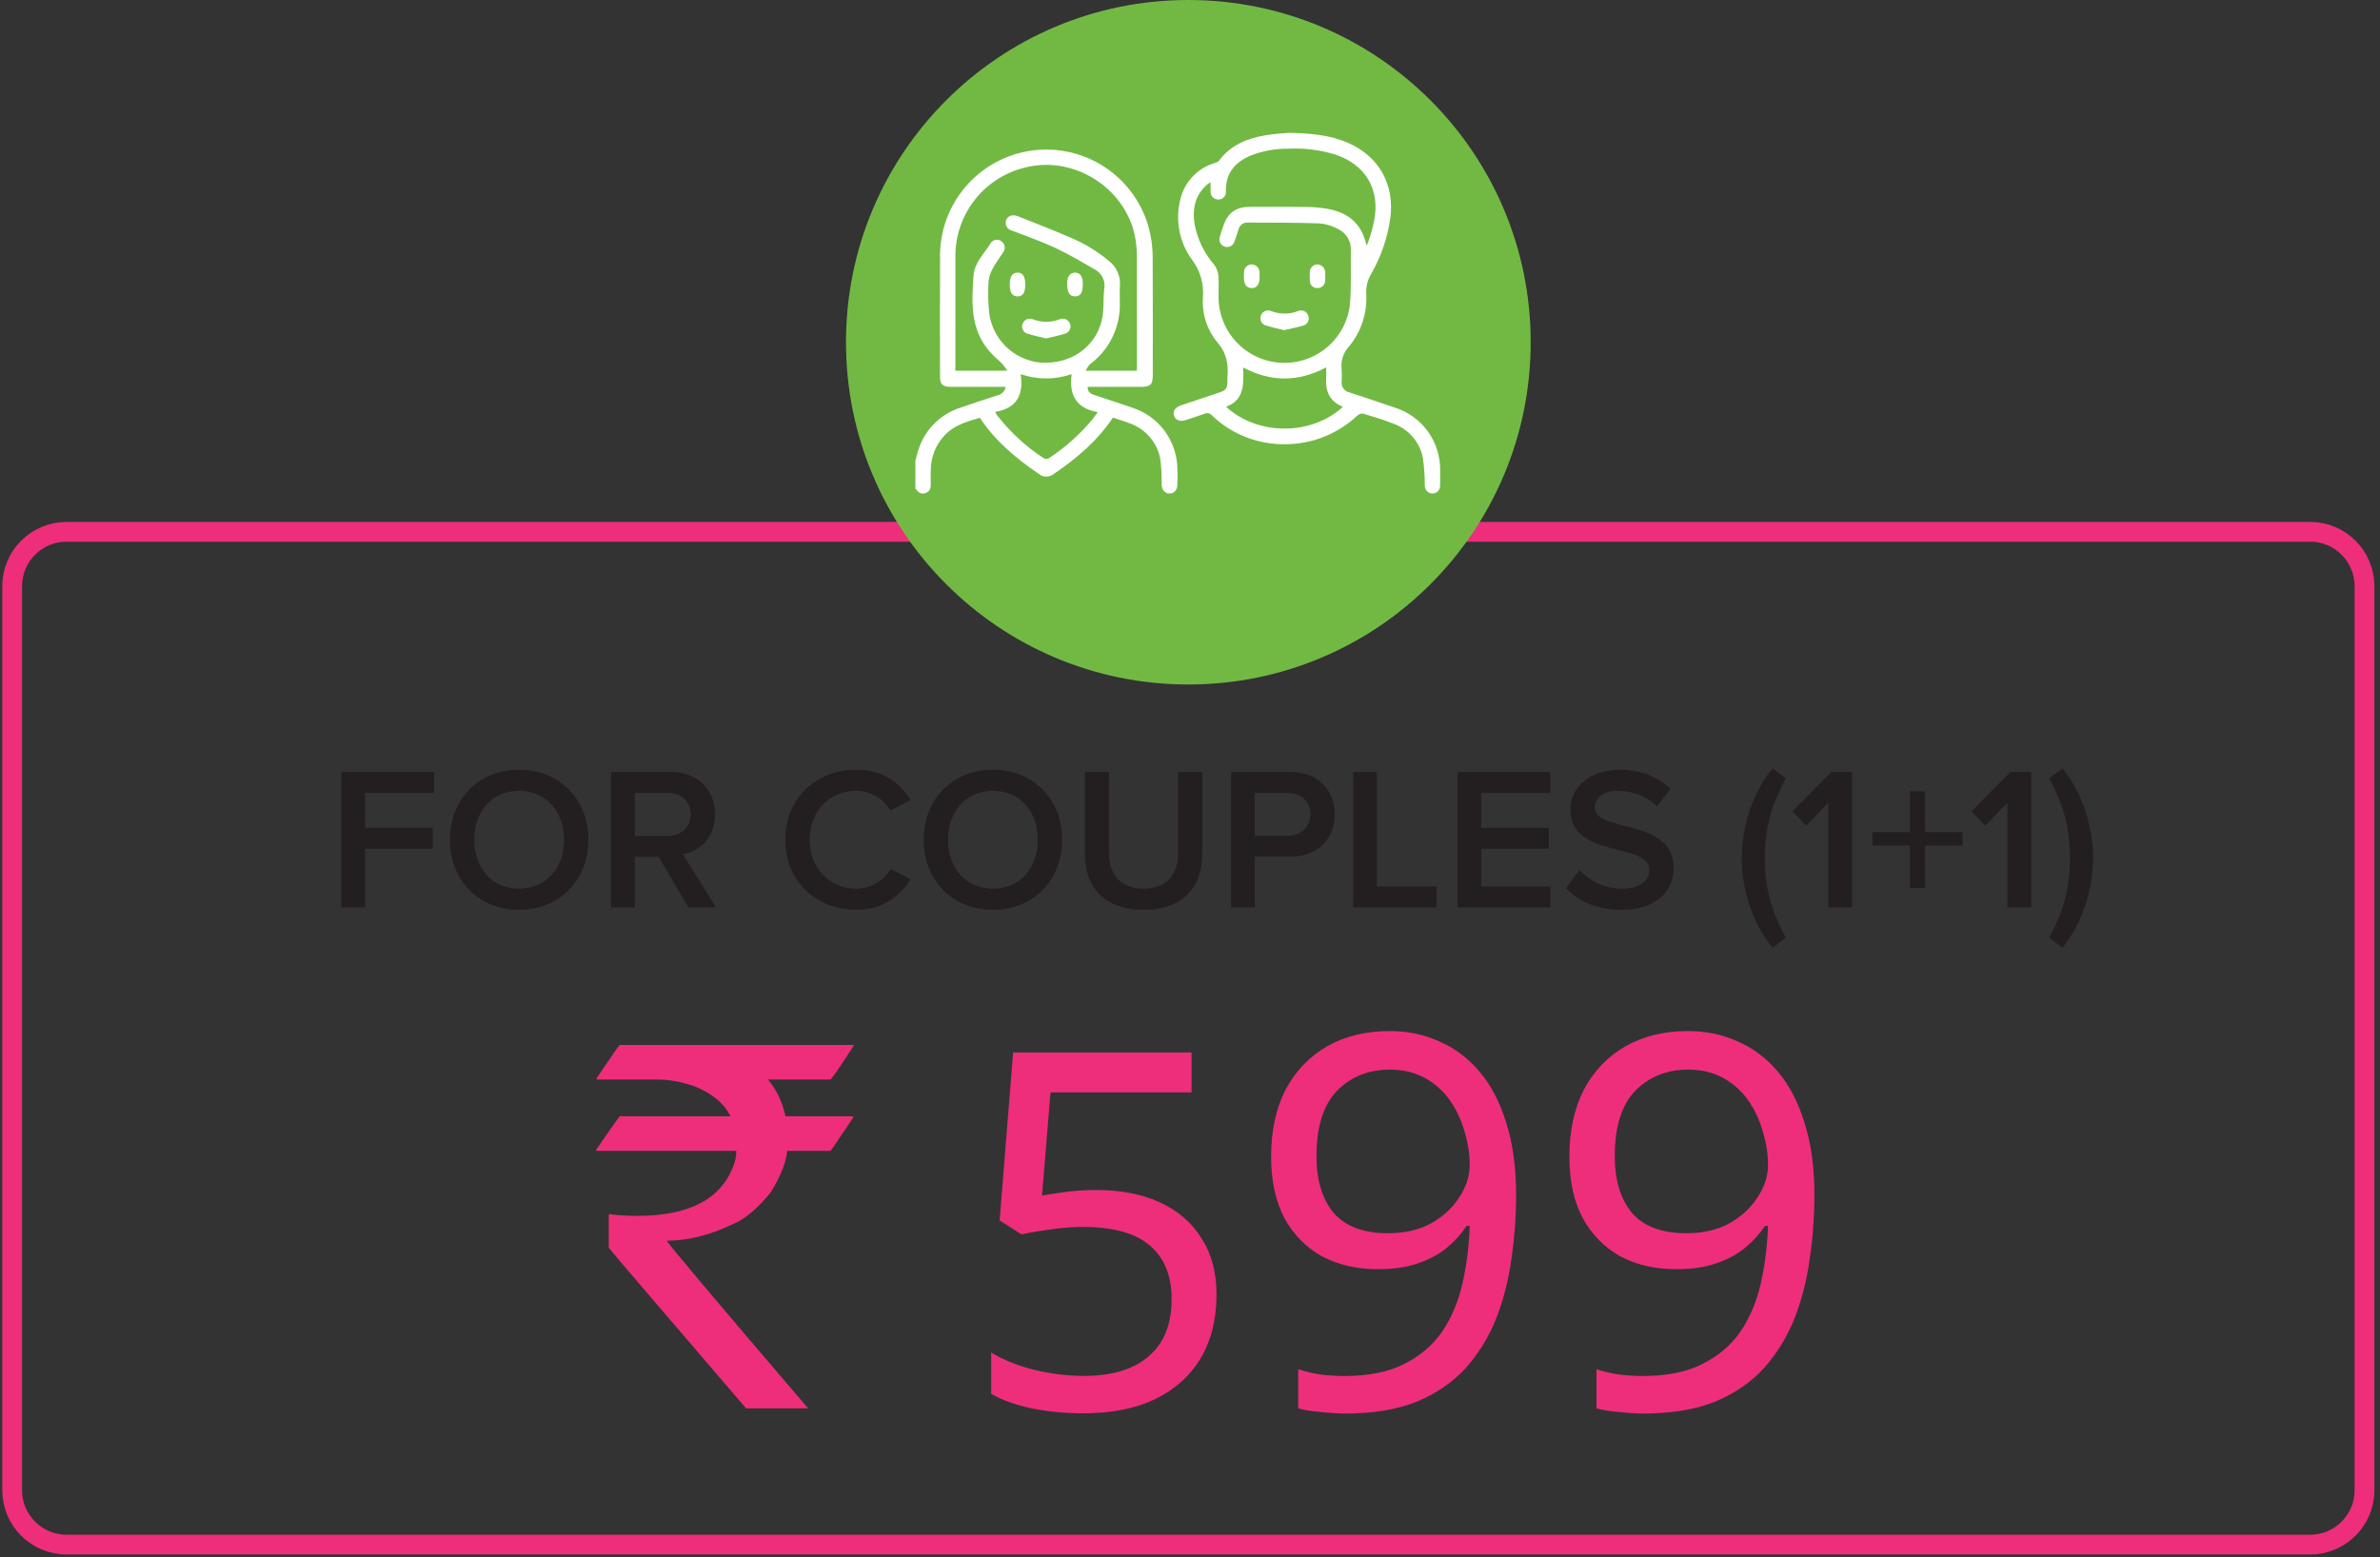 <svg width="602" height="394" viewBox="0 0 602 394" fill="none" xmlns="http://www.w3.org/2000/svg">
<rect x="0" y="0" width="602" height="394" fill="#333333" stroke="none"/>
<g clip-path="url(#clip0_332_140)">
<path d="M92.355 229.583H86.345V195.321H109.82V200.612H92.355V209.447H109.46V214.738H92.355V229.583ZM131.316 230.199C121.042 230.199 113.8 222.7 113.8 212.478C113.8 202.256 121.042 194.756 131.316 194.756C141.538 194.756 148.832 202.256 148.832 212.478C148.832 222.7 141.538 230.199 131.316 230.199ZM131.316 224.857C138.199 224.857 142.668 219.515 142.668 212.478C142.668 205.389 138.199 200.098 131.316 200.098C124.381 200.098 119.964 205.389 119.964 212.478C119.964 219.515 124.381 224.857 131.316 224.857ZM181.124 229.583H174.138L166.587 216.793H160.577V229.583H154.567V195.321H169.617C176.398 195.321 180.867 199.687 180.867 206.057C180.867 212.118 176.86 215.457 172.7 216.125L181.124 229.583ZM168.847 211.502C172.237 211.502 174.703 209.344 174.703 206.006C174.703 202.718 172.237 200.612 168.847 200.612H160.577V211.502H168.847ZM216.604 230.199C206.485 230.199 198.625 223.008 198.625 212.478C198.625 201.896 206.485 194.756 216.604 194.756C223.487 194.756 227.802 198.301 230.319 202.41L225.233 205.081C223.59 202.204 220.251 200.098 216.604 200.098C209.823 200.098 204.789 205.235 204.789 212.478C204.789 219.618 209.823 224.857 216.604 224.857C220.251 224.857 223.59 222.7 225.233 219.875L230.37 222.443C227.75 226.552 223.487 230.199 216.604 230.199ZM251.155 230.199C240.882 230.199 233.639 222.7 233.639 212.478C233.639 202.256 240.882 194.756 251.155 194.756C261.377 194.756 268.672 202.256 268.672 212.478C268.672 222.7 261.377 230.199 251.155 230.199ZM251.155 224.857C258.039 224.857 262.507 219.515 262.507 212.478C262.507 205.389 258.039 200.098 251.155 200.098C244.221 200.098 239.803 205.389 239.803 212.478C239.803 219.515 244.221 224.857 251.155 224.857ZM289.252 230.199C279.338 230.199 274.407 224.498 274.407 216.022V195.321H280.519V215.868C280.519 221.313 283.55 224.857 289.252 224.857C294.953 224.857 297.984 221.313 297.984 215.868V195.321H304.097V216.022C304.097 224.498 299.217 230.199 289.252 230.199ZM317.387 229.583H311.377V195.321H326.479C333.67 195.321 337.625 200.201 337.625 206.057C337.625 211.861 333.619 216.741 326.479 216.741H317.387V229.583ZM325.657 211.45C329.047 211.45 331.461 209.293 331.461 206.057C331.461 202.769 329.047 200.612 325.657 200.612H317.387V211.45H325.657ZM363.379 229.583H342.268V195.321H348.277V224.292H363.379V229.583ZM392.138 229.583H368.663V195.321H392.138V200.612H374.673V209.447H391.778V214.738H374.673V224.292H392.138V229.583ZM410.072 230.199C403.754 230.199 399.183 227.939 396.101 224.755L399.491 220.08C401.802 222.597 405.552 224.857 410.329 224.857C415.26 224.857 417.161 222.443 417.161 220.131C417.161 212.94 397.231 217.409 397.231 204.824C397.231 199.122 402.162 194.756 409.713 194.756C415.004 194.756 419.37 196.503 422.503 199.585L419.113 204.054C416.391 201.331 412.743 200.098 409.148 200.098C405.655 200.098 403.395 201.845 403.395 204.362C403.395 210.783 423.325 206.827 423.325 219.566C423.325 225.268 419.267 230.199 410.072 230.199ZM451.709 237.237L448.37 239.805C443.49 233.898 440.562 225.371 440.562 217.101C440.562 208.831 443.49 200.304 448.37 194.397L451.709 196.914C448.267 203.283 446.418 208.985 446.418 217.101C446.418 225.114 448.267 230.919 451.709 237.237ZM468.473 229.583H462.463V203.078L456.864 208.933L453.371 205.286L463.234 195.321H468.473V229.583ZM496.411 213.967H486.908V224.652H483.107V213.967H473.604V210.526H483.107V200.201H486.908V210.526H496.411V213.967ZM513.77 229.583H507.76V203.078L502.161 208.933L498.668 205.286L508.531 195.321H513.77V229.583ZM518.336 237.237C521.726 230.919 523.575 225.114 523.575 217.101C523.575 208.985 521.726 203.283 518.336 196.914L521.675 194.397C526.503 200.304 529.431 208.831 529.431 217.101C529.431 225.371 526.503 233.898 521.675 239.805L518.336 237.237Z" fill="#231F20"/>
<path d="M156.749 264.406H215.98V264.529C212.491 269.906 210.521 272.779 210.07 273.149H194.246C196.421 275.694 197.899 278.793 198.679 282.446H215.549C215.755 282.487 215.857 282.569 215.857 282.692C212.081 288.357 210.152 291.189 210.07 291.189H199.11C198.864 294.103 197.468 297.613 194.923 301.718C191.557 305.864 188.335 308.552 185.256 309.784C179.51 312.534 174.009 313.909 168.755 313.909V314.032C168.755 314.443 180.638 328.542 204.405 356.332H188.704C165.554 329.363 153.978 315.818 153.978 315.694V307.505L154.101 307.198C156.154 307.485 158.555 307.629 161.305 307.629C174.276 307.629 182.342 303.421 185.503 295.006C185.995 293.775 186.241 292.503 186.241 291.189H151.023C150.858 291.189 150.776 291.107 150.776 290.943C154.676 285.278 156.667 282.446 156.749 282.446H184.702V282.323C183.101 279.08 180.002 276.556 175.405 274.75C172.121 273.682 169.166 273.149 166.539 273.149H150.9V272.841C154.676 267.217 156.626 264.406 156.749 264.406ZM277.441 301.101C283.578 301.101 288.916 302.151 293.455 304.253C297.995 306.355 301.484 309.381 303.922 313.332C306.443 317.199 307.704 321.949 307.704 327.581C307.704 333.802 306.359 339.182 303.669 343.722C300.979 348.177 297.112 351.624 292.068 354.062C287.108 356.416 281.098 357.593 274.036 357.593C269.413 357.593 265.041 357.172 260.922 356.332C256.887 355.491 253.482 354.272 250.708 352.675V342.209C253.734 344.058 257.391 345.529 261.679 346.622C266.05 347.631 270.211 348.135 274.162 348.135C278.618 348.135 282.485 347.463 285.763 346.118C289.126 344.688 291.732 342.545 293.581 339.687C295.431 336.744 296.356 333.087 296.356 328.716C296.356 322.831 294.548 318.334 290.933 315.224C287.319 312.029 281.602 310.432 273.784 310.432C271.43 310.432 268.74 310.642 265.714 311.062C262.687 311.483 260.25 311.903 258.4 312.323L252.852 308.793L256.256 266.298H301.4V276.385H265.714L263.57 302.488C264.999 302.235 266.933 301.941 269.371 301.605C271.809 301.269 274.499 301.101 277.441 301.101ZM383.486 302.406C383.486 307.768 383.09 313.13 382.299 318.492C381.596 323.765 380.321 328.776 378.476 333.522C376.63 338.181 374.081 342.356 370.829 346.048C367.576 349.651 363.445 352.508 358.435 354.618C353.425 356.639 347.36 357.65 340.24 357.65C338.482 357.65 336.417 357.518 334.043 357.254C331.758 357.079 329.868 356.771 328.374 356.332V346.443C329.956 346.97 331.802 347.41 333.911 347.762C336.021 348.025 338.043 348.157 339.976 348.157C346.129 348.157 351.183 347.146 355.139 345.125C359.182 343.103 362.39 340.378 364.764 336.95C367.137 333.434 368.851 329.391 369.906 324.82C370.96 320.162 371.576 315.283 371.751 310.185H370.96C369.642 312.207 367.972 314.053 365.95 315.723C363.929 317.393 361.467 318.711 358.567 319.678C355.754 320.645 352.414 321.128 348.546 321.128C343.185 321.128 338.438 320.03 334.307 317.832C330.264 315.547 327.099 312.295 324.814 308.076C322.617 303.857 321.518 298.715 321.518 292.65C321.518 286.057 322.748 280.388 325.21 275.641C327.759 270.895 331.275 267.247 335.757 264.698C340.24 262.149 345.514 260.875 351.579 260.875C356.062 260.875 360.237 261.754 364.104 263.512C367.972 265.182 371.356 267.731 374.257 271.159C377.157 274.587 379.399 278.894 380.981 284.08C382.651 289.266 383.486 295.374 383.486 302.406ZM351.579 270.631C346.129 270.631 341.646 272.433 338.131 276.037C334.703 279.641 332.989 285.134 332.989 292.518C332.989 298.583 334.439 303.373 337.339 306.889C340.328 310.317 344.899 312.031 351.052 312.031C355.271 312.031 358.918 311.196 361.995 309.526C365.071 307.768 367.444 305.571 369.115 302.934C370.872 300.297 371.751 297.572 371.751 294.759C371.751 291.946 371.312 289.134 370.433 286.321C369.642 283.42 368.411 280.783 366.741 278.41C365.071 276.037 362.962 274.147 360.413 272.741C357.864 271.334 354.919 270.631 351.579 270.631ZM458.937 302.406C458.937 307.768 458.542 313.13 457.75 318.492C457.047 323.765 455.773 328.776 453.927 333.522C452.081 338.181 449.532 342.356 446.28 346.048C443.028 349.651 438.896 352.508 433.886 354.618C428.876 356.639 422.811 357.65 415.691 357.65C413.933 357.65 411.868 357.518 409.495 357.254C407.209 357.079 405.319 356.771 403.825 356.332V346.443C405.407 346.97 407.253 347.41 409.363 347.762C411.472 348.025 413.494 348.157 415.428 348.157C421.581 348.157 426.635 347.146 430.59 345.125C434.633 343.103 437.842 340.378 440.215 336.95C442.588 333.434 444.302 329.391 445.357 324.82C446.412 320.162 447.027 315.283 447.203 310.185H446.412C445.093 312.207 443.423 314.053 441.401 315.723C439.38 317.393 436.919 318.711 434.018 319.678C431.205 320.645 427.865 321.128 423.998 321.128C418.636 321.128 413.889 320.03 409.758 317.832C405.715 315.547 402.551 312.295 400.265 308.076C398.068 303.857 396.969 298.715 396.969 292.65C396.969 286.057 398.2 280.388 400.661 275.641C403.21 270.895 406.726 267.247 411.209 264.698C415.691 262.149 420.965 260.875 427.03 260.875C431.513 260.875 435.688 261.754 439.556 263.512C443.423 265.182 446.807 267.731 449.708 271.159C452.608 274.587 454.85 278.894 456.432 284.08C458.102 289.266 458.937 295.374 458.937 302.406ZM427.03 270.631C421.581 270.631 417.098 272.433 413.582 276.037C410.154 279.641 408.44 285.134 408.44 292.518C408.44 298.583 409.89 303.373 412.791 306.889C415.779 310.317 420.35 312.031 426.503 312.031C430.722 312.031 434.37 311.196 437.446 309.526C440.522 307.768 442.896 305.571 444.566 302.934C446.324 300.297 447.203 297.572 447.203 294.759C447.203 291.946 446.763 289.134 445.884 286.321C445.093 283.42 443.863 280.783 442.193 278.41C440.522 276.037 438.413 274.147 435.864 272.741C433.315 271.334 430.37 270.631 427.03 270.631Z" fill="#EE2E7B"/>
<path d="M16.832 134.558H584.326C591.921 134.558 598.079 140.716 598.079 148.311V377.058C598.079 384.654 591.921 390.811 584.326 390.811H16.832C9.236 390.811 3.079 384.654 3.079 377.058V148.311C3.079 140.716 9.236 134.558 16.832 134.558Z" stroke="#EE2E7B" stroke-width="5" stroke-miterlimit="10"/>
<path d="M300.578 173.19C348.404 173.19 387.173 134.42 387.173 86.595C387.173 38.77 348.404 0 300.578 0C252.753 0 213.983 38.77 213.983 86.595C213.983 134.42 252.753 173.19 300.578 173.19Z" fill="#72B944"/>
<path d="M231.538 116.598C231.823 115.568 232.04 114.513 232.403 113.511C233.22 111.086 234.594 108.886 236.414 107.088C238.235 105.29 240.452 103.943 242.887 103.157C246.018 102.068 249.174 101.049 252.326 100.02C252.843 99.913 253.315 99.651 253.679 99.27C254.043 98.888 254.283 98.405 254.366 97.884H252.929C248.739 97.884 244.55 97.883 240.36 97.881C238.444 97.877 237.769 97.21 237.768 95.333C237.766 84.923 237.731 74.513 237.781 64.104C237.932 57.494 240.515 51.172 245.035 46.346C249.556 41.521 255.696 38.531 262.282 37.949C268.868 37.366 275.438 39.232 280.735 43.189C286.032 47.147 289.684 52.917 290.994 59.398C291.387 61.388 291.576 63.413 291.56 65.441C291.616 75.246 291.587 85.051 291.585 94.856C291.584 97.336 291.024 97.883 288.514 97.884C284.069 97.885 279.625 97.884 275.123 97.884C275.043 99.239 275.927 99.656 276.876 99.975C280.019 101.034 283.187 102.018 286.312 103.126C289.633 104.174 292.536 106.25 294.602 109.054C296.669 111.858 297.791 115.245 297.809 118.728C297.863 120.021 297.855 121.32 297.814 122.614C297.769 124.015 296.974 124.873 295.821 124.869C294.672 124.865 293.896 123.995 293.832 122.605C293.868 120.495 293.762 118.385 293.515 116.29C293.159 114.212 292.255 112.267 290.896 110.655C289.537 109.044 287.773 107.824 285.786 107.121C284.399 106.559 282.95 106.151 281.503 105.663C277.549 111.575 272.308 116.009 266.544 119.91C266.017 120.351 265.352 120.593 264.665 120.595C263.978 120.597 263.312 120.358 262.782 119.92C257.024 116.012 251.759 111.602 247.84 105.703C244.447 106.707 241.093 107.647 238.662 110.439C236.643 112.724 235.499 115.651 235.433 118.7C235.393 119.865 235.391 121.033 235.431 122.198C235.469 123.307 235.324 124.299 234.131 124.741C232.92 125.188 232.182 124.479 231.538 123.598L231.538 116.598ZM274.598 93.803H287.538C287.559 93.375 287.589 93.037 287.589 92.698C287.591 83.368 287.587 74.037 287.577 64.706C287.567 63.499 287.475 62.294 287.304 61.099C285.54 48.25 272.275 39.261 259.61 42.315C254.468 43.473 249.878 46.361 246.611 50.498C243.343 54.635 241.595 59.768 241.66 65.039C241.634 74.197 241.654 83.355 241.654 92.512C241.654 92.931 241.654 93.35 241.654 93.801H254.789C254.427 93.217 254.025 92.659 253.588 92.129C252.443 90.96 251.141 89.93 250.096 88.682C245.392 83.067 245.768 76.351 246.253 69.691C246.483 66.538 248.817 64.294 250.432 61.768C250.55 61.51 250.725 61.282 250.943 61.101C251.162 60.919 251.418 60.789 251.693 60.719C251.969 60.65 252.256 60.643 252.535 60.699C252.813 60.755 253.075 60.873 253.302 61.044C253.521 61.203 253.706 61.405 253.845 61.637C253.984 61.87 254.075 62.128 254.112 62.396C254.148 62.665 254.13 62.938 254.058 63.199C253.987 63.46 253.863 63.704 253.694 63.916C252.885 65.192 251.923 66.381 251.226 67.712C250.595 68.78 250.192 69.968 250.044 71.2C249.889 73.786 249.934 76.38 250.177 78.959C250.544 82.247 252.028 85.31 254.38 87.636C256.733 89.962 259.812 91.41 263.104 91.739C270.598 92.298 277.052 87.991 278.705 80.971C279.307 78.413 279.005 75.656 279.316 73.013C279.481 72.048 279.333 71.056 278.893 70.182C278.453 69.307 277.744 68.597 276.871 68.155C273.598 66.253 270.331 64.305 266.908 62.708C263.323 61.036 259.561 59.745 255.867 58.31C255.423 58.197 255.032 57.933 254.763 57.562C254.494 57.191 254.364 56.738 254.395 56.281C254.398 55.84 254.562 55.416 254.856 55.088C255.15 54.761 255.554 54.552 255.991 54.501C256.545 54.454 257.102 54.548 257.61 54.776C261.97 56.511 266.357 58.19 270.656 60.069C274.213 61.538 277.524 63.544 280.473 66.016C281.42 66.741 282.173 67.689 282.663 68.776C283.153 69.863 283.365 71.055 283.28 72.244C283.169 73.748 283.268 75.266 283.257 76.778C283.314 79.772 282.652 82.735 281.325 85.419C279.999 88.103 278.047 90.429 275.635 92.202C275.216 92.684 274.867 93.223 274.598 93.803ZM251.691 104.229C251.925 104.641 251.994 104.796 252.093 104.93C255.448 109.284 259.519 113.037 264.131 116.027C264.327 116.104 264.539 116.133 264.749 116.114C264.959 116.094 265.162 116.027 265.341 115.916C269.386 113.248 273.028 110.016 276.156 106.316C276.636 105.735 277.053 105.101 277.663 104.266C272.138 103.317 270.365 99.854 271.063 94.659C266.888 96.113 262.345 96.116 258.169 94.667C258.949 99.928 257.174 103.329 251.691 104.229Z" fill="white"/>
<path d="M325.972 33.617C331.925 33.712 336.658 34.237 341.129 36.214C348.867 39.637 352.792 46.798 351.662 55.206C350.958 60.214 349.294 65.039 346.76 69.416C345.898 70.898 345.486 72.598 345.572 74.311C345.879 79.153 344.322 83.93 341.219 87.661C340.509 88.418 339.973 89.321 339.649 90.308C339.326 91.294 339.223 92.339 339.347 93.37C339.427 94.448 339.431 95.529 339.358 96.608C339.288 97.214 339.448 97.824 339.806 98.317C340.164 98.811 340.695 99.153 341.292 99.274C345.1 100.512 348.894 101.795 352.683 103.09C356.119 104.142 359.113 106.294 361.206 109.214C363.299 112.135 364.375 115.662 364.267 119.253C364.268 120.463 364.294 121.674 364.257 122.882C364.264 123.142 364.22 123.4 364.125 123.642C364.03 123.884 363.888 124.104 363.707 124.289C363.525 124.475 363.308 124.622 363.068 124.722C362.829 124.822 362.571 124.872 362.312 124.871C362.053 124.865 361.798 124.807 361.561 124.703C361.324 124.598 361.11 124.447 360.932 124.26C360.753 124.072 360.613 123.851 360.52 123.61C360.427 123.368 360.382 123.111 360.389 122.852C360.4 120.485 360.235 118.12 359.895 115.778C359.491 113.796 358.574 111.954 357.237 110.436C355.9 108.918 354.188 107.777 352.273 107.126C349.825 106.18 347.31 105.398 344.792 104.652C344.522 104.629 344.249 104.662 343.993 104.751C343.736 104.84 343.502 104.982 343.304 105.168C338.403 109.776 331.939 112.357 325.212 112.393C318.261 112.531 311.54 109.903 306.527 105.086C306.315 104.827 306.023 104.645 305.696 104.57C305.37 104.494 305.028 104.529 304.724 104.668C303.151 105.255 301.546 105.757 299.948 106.275C298.436 106.765 297.337 106.344 296.958 105.158C296.605 104.052 297.246 103.064 298.67 102.582C301.935 101.478 305.208 100.4 308.471 99.29C310.111 98.732 310.431 98.263 310.466 96.55C310.473 96.204 310.442 95.856 310.473 95.513C310.766 92.179 310.268 89.288 307.853 86.527C305.22 83.299 303.942 79.175 304.289 75.023C304.505 71.739 303.555 68.485 301.607 65.832C300.024 63.709 298.923 61.267 298.38 58.675C297.837 56.083 297.866 53.403 298.463 50.823C298.928 48.565 300.001 46.476 301.566 44.784C303.132 43.091 305.13 41.858 307.346 41.22C307.751 41.118 308.118 40.903 308.404 40.599C311.334 36.647 315.529 34.996 320.146 34.214C322.435 33.826 324.774 33.734 325.972 33.617ZM306.211 46.089C305.939 46.252 305.676 46.431 305.424 46.623C305.064 46.932 304.722 47.263 304.401 47.612C302.065 50.251 301.633 53.392 302.159 56.714C302.88 60.55 304.613 64.123 307.179 67.064C307.753 67.839 308.098 68.761 308.172 69.722C308.326 71.523 308.203 73.347 308.222 75.16C308.226 79.418 309.86 83.513 312.787 86.605C315.714 89.697 319.713 91.552 323.965 91.789C328.216 92.026 332.397 90.628 335.65 87.881C338.903 85.133 340.981 81.246 341.459 77.014C341.829 72.509 341.631 67.956 341.686 63.425C341.764 62.315 341.51 61.207 340.954 60.243C340.399 59.279 339.569 58.502 338.569 58.013C337.108 57.191 335.491 56.682 333.822 56.519C327.74 56.303 321.649 56.351 315.561 56.313C315.036 56.289 314.52 56.45 314.101 56.768C313.683 57.086 313.39 57.54 313.273 58.052C312.939 59.075 312.63 60.109 312.241 61.111C312.168 61.359 312.045 61.59 311.881 61.791C311.716 61.991 311.513 62.157 311.284 62.278C311.055 62.398 310.804 62.472 310.546 62.494C310.287 62.517 310.027 62.487 309.781 62.407C309.534 62.327 309.306 62.199 309.11 62.03C308.914 61.861 308.753 61.654 308.638 61.422C308.523 61.19 308.455 60.937 308.44 60.678C308.424 60.419 308.46 60.16 308.545 59.916C308.799 58.96 309.143 58.028 309.462 57.091C310.566 53.848 312.636 52.349 316.039 52.344C320.833 52.336 325.627 52.297 330.42 52.364C332.273 52.374 334.122 52.542 335.947 52.867C339.769 53.583 342.914 55.401 344.661 59.06C345.079 60.076 345.434 61.116 345.726 62.175C346.521 60.137 347.141 58.034 347.579 55.891C349.138 47.884 345.407 41.608 337.657 39.072C333.85 37.917 329.874 37.426 325.901 37.62C322.658 37.586 319.437 38.164 316.409 39.326C312.384 41.02 309.964 43.83 310.077 48.424C310.103 48.683 310.075 48.944 309.994 49.192C309.913 49.439 309.781 49.667 309.607 49.86C309.434 50.053 309.221 50.208 308.984 50.315C308.746 50.421 308.489 50.477 308.229 50.478C307.97 50.492 307.711 50.452 307.467 50.362C307.223 50.272 307.001 50.133 306.813 49.954C306.625 49.775 306.475 49.56 306.373 49.321C306.272 49.082 306.22 48.825 306.221 48.565C306.171 47.81 306.211 47.049 306.211 46.089ZM310.121 102.92C318.232 110.363 331.853 110.185 339.67 102.933C336.41 101.595 335.206 99.07 335.441 95.696C335.501 94.831 335.45 93.958 335.45 92.946C328.329 96.721 321.439 96.692 314.42 92.963C314.576 97.093 314.866 101.139 310.121 102.92Z" fill="white"/>
<path d="M264.589 85.621C262.975 85.217 261.453 84.924 259.992 84.445C259.726 84.386 259.477 84.27 259.26 84.105C259.044 83.94 258.867 83.73 258.74 83.489C258.614 83.248 258.542 82.982 258.529 82.71C258.517 82.439 258.563 82.167 258.667 81.915C258.755 81.661 258.896 81.427 259.081 81.231C259.266 81.034 259.49 80.878 259.739 80.774C259.988 80.67 260.256 80.619 260.526 80.625C260.796 80.631 261.061 80.694 261.305 80.81C263.462 81.624 265.843 81.623 268 80.809C268.235 80.7 268.489 80.64 268.748 80.631C269.006 80.621 269.264 80.664 269.506 80.755C269.748 80.847 269.97 80.986 270.158 81.164C270.345 81.342 270.496 81.556 270.6 81.793C270.716 82.04 270.777 82.309 270.779 82.582C270.781 82.855 270.724 83.125 270.612 83.374C270.5 83.623 270.335 83.844 270.129 84.023C269.923 84.203 269.681 84.335 269.419 84.412C267.837 84.924 266.187 85.231 264.589 85.621Z" fill="white"/>
<path d="M259.322 72.041C259.321 74.055 258.739 74.959 257.425 74.991C256.077 75.024 255.407 74.033 255.407 72.005C255.407 69.964 256.061 68.968 257.395 68.977C258.72 68.986 259.324 69.947 259.322 72.041Z" fill="white"/>
<path d="M273.885 71.958C273.888 74.039 273.269 74.996 271.924 74.993C270.591 74.992 269.937 73.993 269.938 71.959C269.938 71.787 269.936 71.614 269.939 71.442C269.965 69.965 270.696 69.027 271.858 68.978C273.067 68.927 273.843 69.868 273.884 71.441C273.889 71.613 273.885 71.785 273.885 71.958Z" fill="white"/>
<path d="M324.8 83.53C323.242 83.141 321.763 82.854 320.342 82.391C320.065 82.336 319.803 82.219 319.576 82.051C319.349 81.882 319.162 81.664 319.029 81.414C318.896 81.165 318.82 80.888 318.807 80.606C318.794 80.323 318.843 80.04 318.952 79.779C319.052 79.529 319.203 79.302 319.395 79.113C319.587 78.923 319.816 78.776 320.068 78.679C320.319 78.582 320.588 78.539 320.858 78.551C321.127 78.563 321.391 78.63 321.633 78.749C323.751 79.543 326.085 79.543 328.203 78.749C328.454 78.623 328.73 78.552 329.011 78.543C329.291 78.534 329.571 78.585 329.83 78.694C330.089 78.804 330.321 78.968 330.511 79.175C330.7 79.383 330.842 79.629 330.927 79.897C331.024 80.152 331.063 80.426 331.043 80.698C331.022 80.97 330.943 81.234 330.809 81.473C330.676 81.711 330.492 81.917 330.27 82.076C330.049 82.236 329.795 82.345 329.527 82.396C327.981 82.884 326.37 83.164 324.8 83.53Z" fill="white"/>
<path d="M318.604 69.891C318.604 70.063 318.607 70.236 318.604 70.408C318.576 71.972 317.822 72.912 316.599 72.906C315.369 72.9 314.67 72.01 314.639 70.386C314.629 69.869 314.63 69.35 314.667 68.835C314.664 68.329 314.862 67.844 315.216 67.484C315.571 67.124 316.054 66.919 316.559 66.915C317.084 66.909 317.59 67.109 317.969 67.472C318.348 67.835 318.57 68.332 318.586 68.857C318.607 69.201 318.609 69.546 318.592 69.891L318.604 69.891Z" fill="white"/>
<path d="M335.194 70.002C335.219 70.389 335.216 70.778 335.185 71.165C335.13 71.664 334.883 72.123 334.497 72.445C334.111 72.767 333.615 72.927 333.114 72.892C332.874 72.89 332.638 72.841 332.418 72.747C332.197 72.653 331.998 72.516 331.831 72.344C331.664 72.173 331.533 71.97 331.444 71.748C331.356 71.525 331.313 71.287 331.317 71.048C331.276 70.316 331.275 69.583 331.313 68.851C331.311 68.35 331.503 67.867 331.848 67.503C332.193 67.14 332.666 66.924 333.167 66.901C333.69 66.901 334.193 67.102 334.571 67.463C334.95 67.824 335.175 68.317 335.2 68.839C335.236 69.224 335.206 69.614 335.206 70.002L335.194 70.002Z" fill="white"/>
</g>
<defs>
<clipPath id="clip0_332_140">
<rect width="601.158" height="393.89" fill="white"/>
</clipPath>
</defs>
</svg>
